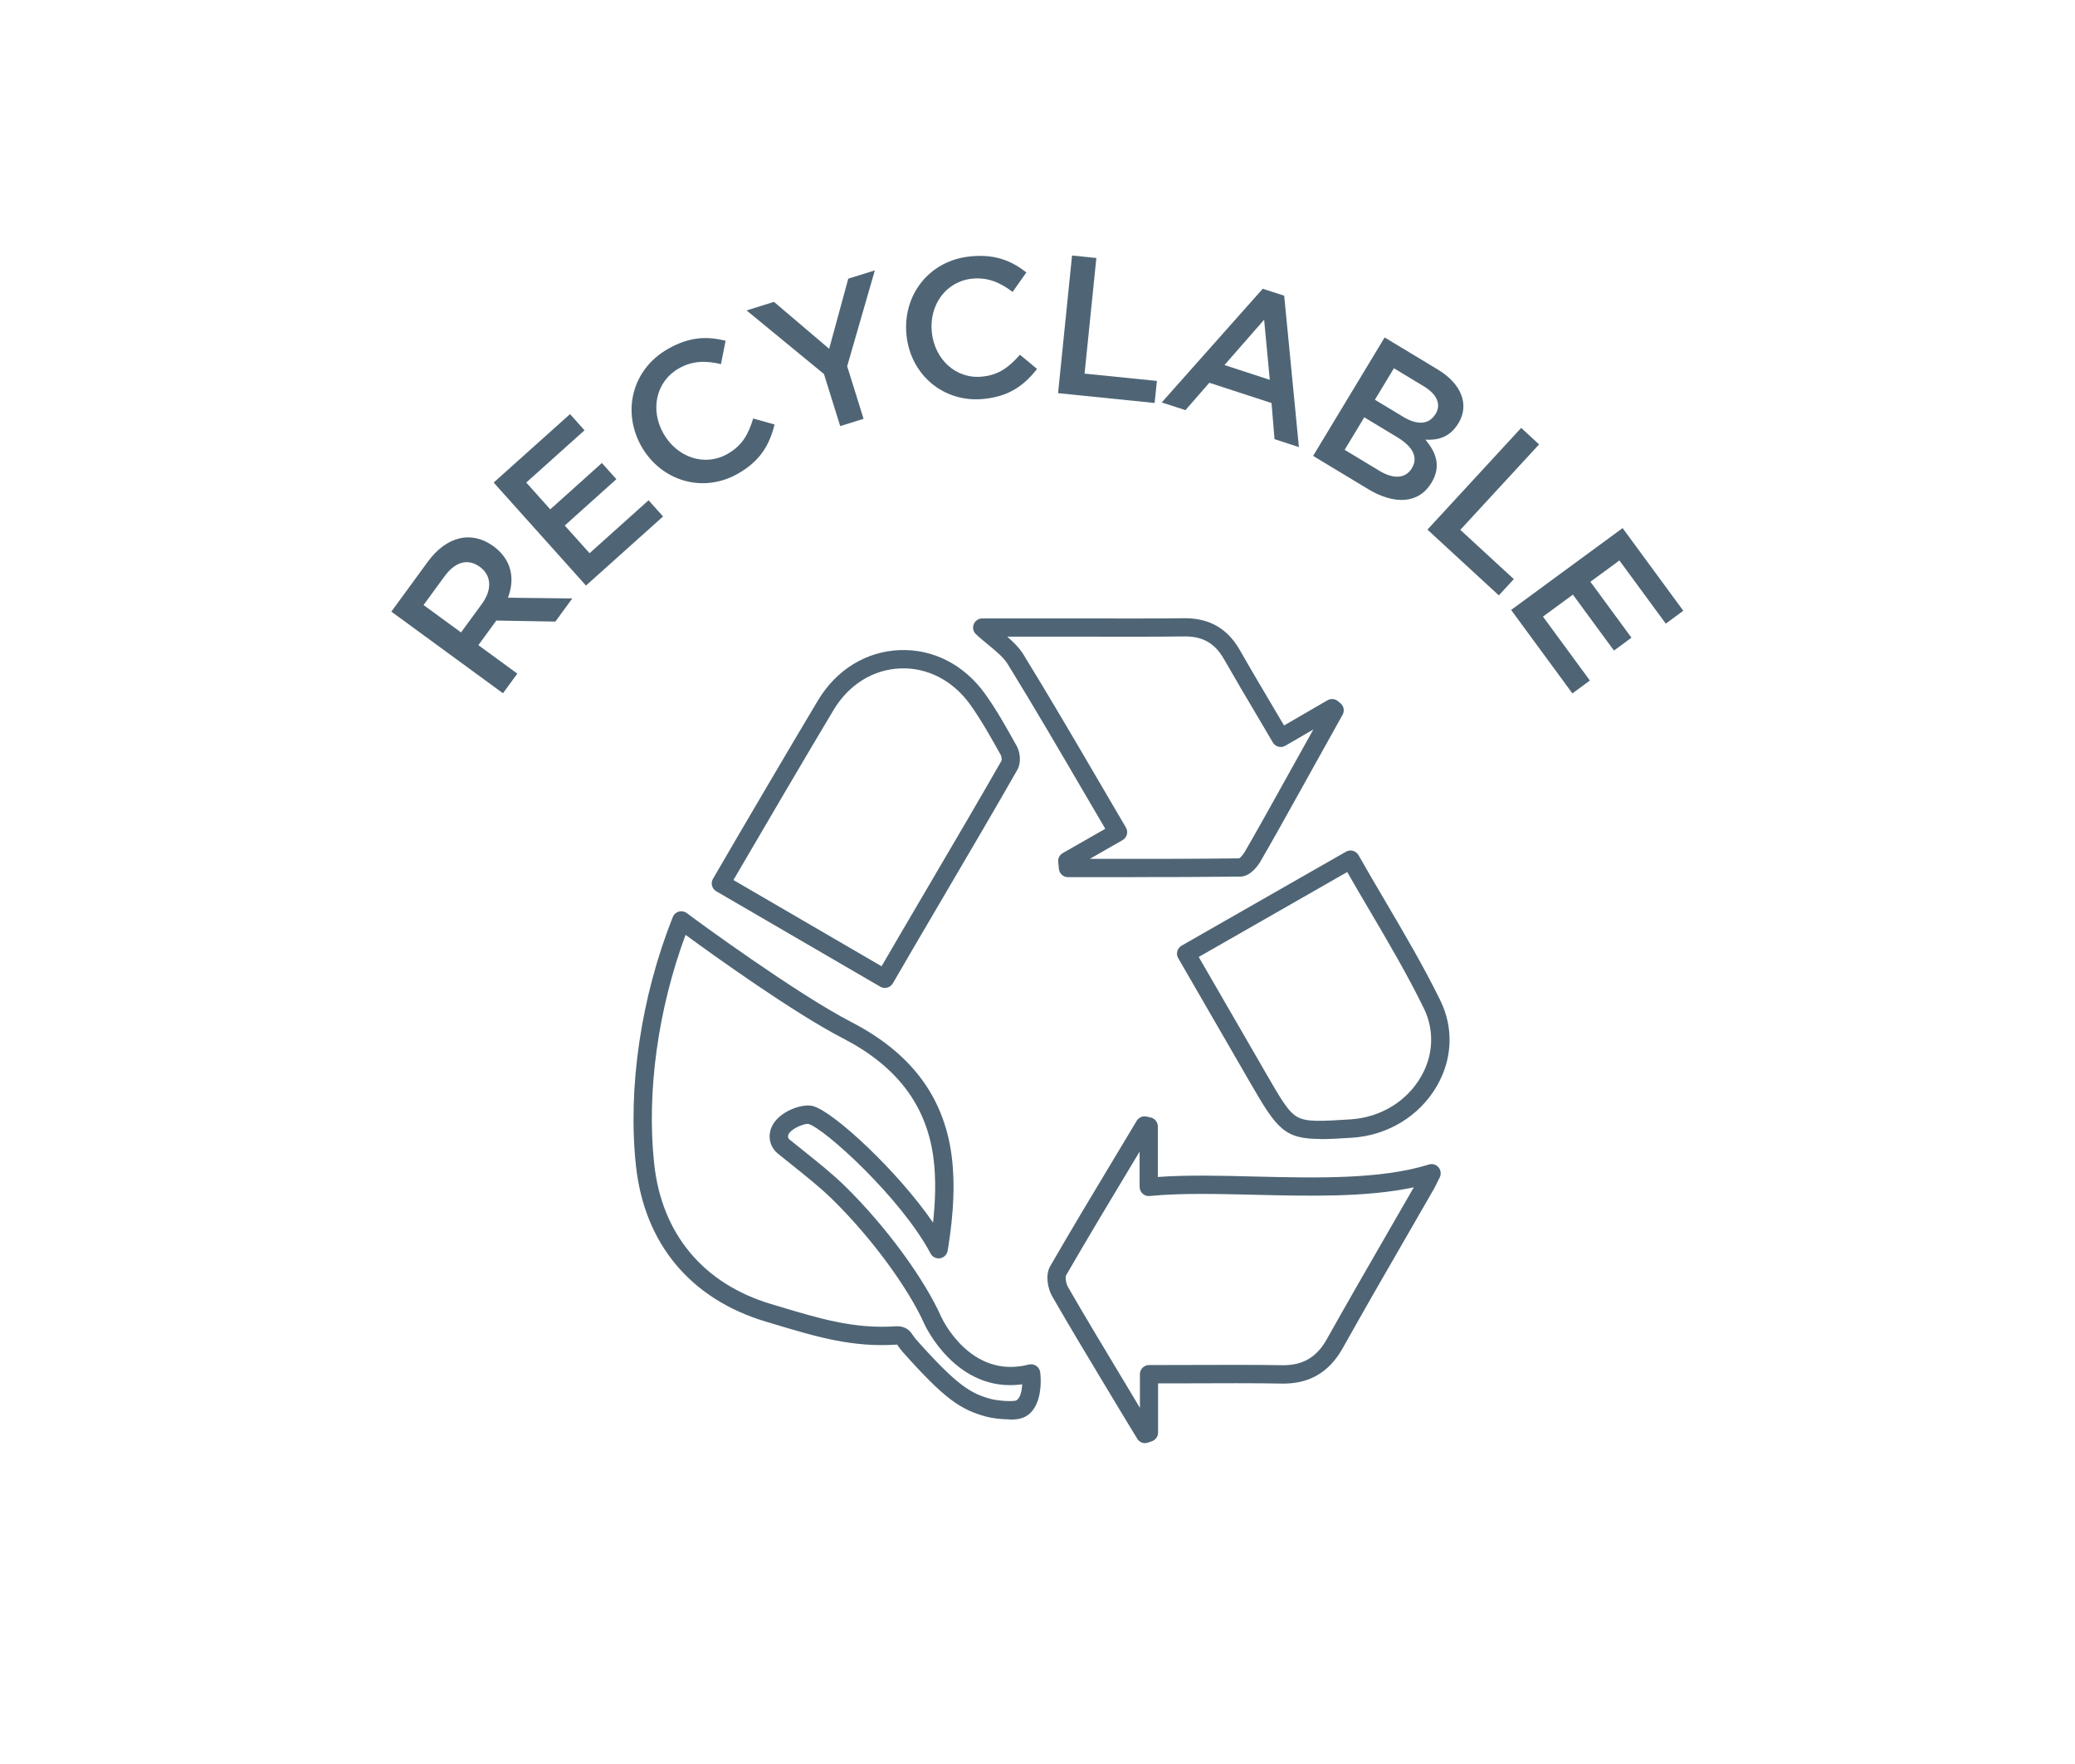 <?xml version="1.0" encoding="UTF-8"?>
<svg id="Layer_1" data-name="Layer 1" xmlns="http://www.w3.org/2000/svg" width="100mm" height="85mm" viewBox="0 0 283.46 240.94">
  <defs>
    <style>
      .cls-1 {
        fill: #4f6575;
      }
    </style>
  </defs>
  <g>
    <path class="cls-1" d="m75.86,84.9l-8.06-.14-2.45,3.36,5.32,3.89-1.96,2.68-15.25-11.15,4.97-6.8c2.56-3.51,5.99-4.31,8.98-2.13,2.53,1.85,2.95,4.47,1.98,7.03l8.79.1-2.31,3.16Zm-15.15-6.16l-2.85,3.9,5.12,3.74,2.87-3.92c1.4-1.92,1.29-3.87-.28-5.02-1.68-1.23-3.41-.69-4.86,1.3Z"/>
    <path class="cls-1" d="m79.85,58.77l-7.96,7.14,3.28,3.66,7.05-6.33,1.98,2.21-7.05,6.33,3.39,3.78,8.06-7.23,1.98,2.21-10.53,9.44-12.61-14.07,10.43-9.35,1.98,2.21Z"/>
    <path class="cls-1" d="m100.82,64.69c-4.78,2.73-10.47,1.04-13.18-3.69-2.68-4.69-1.37-10.5,3.6-13.34,3.02-1.73,5.46-1.72,7.88-1.12l-.63,3.19c-2.01-.47-3.88-.49-5.76.59-3.14,1.79-3.94,5.67-2.09,8.91s5.62,4.56,8.76,2.76c2.02-1.15,2.84-2.71,3.49-4.83l2.92.82c-.69,2.76-1.92,4.96-4.99,6.71Z"/>
    <path class="cls-1" d="m117.98,57.2l-3.2,1-2.22-7.11-10.57-8.69,3.74-1.17,7.54,6.41,2.61-9.58,3.63-1.13-3.78,13.09,2.24,7.19Z"/>
    <path class="cls-1" d="m134.37,54.49c-5.48.55-10-3.31-10.54-8.74-.54-5.37,3.02-10.16,8.72-10.73,3.47-.35,5.68.65,7.66,2.19l-1.88,2.66c-1.65-1.25-3.35-2.02-5.5-1.81-3.6.36-5.91,3.58-5.54,7.29.37,3.71,3.28,6.46,6.88,6.09,2.31-.23,3.69-1.32,5.16-2.99l2.34,1.94c-1.76,2.24-3.78,3.75-7.3,4.1Z"/>
    <path class="cls-1" d="m146.47,34.9l3.3.34-1.61,15.79,9.88,1-.31,3.01-13.19-1.34,1.91-18.8Z"/>
    <path class="cls-1" d="m177.45,61.07l-3.34-1.09-.41-4.93-8.5-2.77-3.26,3.74-3.24-1.05,13.8-15.53,2.93.95,2.01,20.68Zm-4.76-17.4l-5.42,6.19,6.19,2.02-.77-8.2Z"/>
    <path class="cls-1" d="m199.22,57.82c-1.2,1.99-2.92,2.33-4.5,2.23,1.5,1.79,2.17,3.67.83,5.89-1.76,2.91-5.08,3.02-8.68.85l-7.49-4.52,9.77-16.18,7.26,4.38c3.26,1.97,4.35,4.81,2.82,7.35Zm-6.34,6.11c.84-1.39.24-2.85-2-4.21l-4.51-2.72-2.68,4.44,4.72,2.85c1.94,1.17,3.58,1.12,4.48-.36Zm3.22-7.36c.8-1.32.24-2.69-1.59-3.8l-4.09-2.47-2.6,4.3,3.88,2.34c1.83,1.1,3.48,1.13,4.39-.38Z"/>
    <path class="cls-1" d="m207.81,58.45l2.44,2.25-10.76,11.67,7.31,6.73-2.05,2.22-9.75-8.98,12.81-13.9Z"/>
    <path class="cls-1" d="m227.55,85.17l-6.33-8.62-3.96,2.91,5.61,7.64-2.39,1.76-5.61-7.64-4.09,3,6.41,8.73-2.39,1.76-8.37-11.4,15.23-11.18,8.29,11.29-2.39,1.76Z"/>
  </g>
  <g>
    <path class="cls-1" d="m137.91,193.87c-1.12,0-2.41-.16-3.2-.38-3.51-.96-5.65-2.38-11.43-8.87-.27-.31-.46-.58-.6-.79-.04-.06-.08-.12-.12-.17-.03,0-.07,0-.12,0-6.03.4-10.98-1.09-16.71-2.81l-1.11-.33c-10.31-3.09-16.61-10.67-17.75-21.34-1.13-10.64.7-23.01,5.04-33.93.15-.37.45-.64.83-.74.38-.1.79-.02,1.1.22,1.01.79,15,11.02,22.42,14.85,8.11,4.18,12.59,10.08,13.71,18.05.74,5.31-.13,10.83-.51,13.19-.08.53-.5.95-1.03,1.04-.53.09-1.06-.17-1.31-.65-4-7.55-14.5-17.1-16.7-17.7-.42-.07-2.09.5-2.62,1.29-.21.31-.19.65.04.83.68.56,1.36,1.1,2.05,1.65,1.89,1.51,3.84,3.06,5.61,4.8,5.46,5.36,10.73,12.51,13.09,17.81.04.09,3.92,8.56,11.95,6.49.35-.09.72-.03,1.02.18.3.2.49.52.54.88.26,2.17-.09,5.95-3.08,6.39-.33.05-.71.07-1.11.07Zm-15.38-12.72c1.37,0,1.88.77,2.22,1.28.1.15.22.33.39.52,5.67,6.37,7.47,7.37,10.22,8.13.79.21,2.43.37,3.29.25.66-.1.93-1.19.99-2.25-9.02,1.25-13.29-8.09-13.34-8.19-2.25-5.03-7.3-11.88-12.56-17.04-1.68-1.65-3.58-3.16-5.42-4.63-.7-.55-1.39-1.11-2.08-1.67-1.24-1.02-1.46-2.77-.53-4.16,1.13-1.69,3.94-2.7,5.36-2.31,2.83.77,11.55,8.87,16.39,15.91.28-2.55.47-5.86.03-9.02-.99-7.1-5.04-12.39-12.38-16.17h0c-6.65-3.43-17.65-11.32-21.46-14.11-3.77,10.17-5.33,21.46-4.29,31.22,1.02,9.61,6.7,16.43,15.98,19.21l1.11.33c5.49,1.65,10.23,3.08,15.82,2.71.09,0,.17,0,.26,0Zm.11,2.5h0Z"/>
    <path class="cls-1" d="m156.43,197.12c-.43,0-.84-.22-1.07-.6l-.58-.95c-.55-.9-1.1-1.81-1.65-2.72l-2.14-3.56c-2.41-4-4.9-8.14-7.27-12.26-.54-.94-.98-2.82-.26-4.08,2.99-5.17,6.11-10.36,9.13-15.38l2.69-4.48c.28-.46.82-.7,1.35-.58l.58.13c.56.13.96.64.96,1.22v6.9c3.99-.29,8.5-.18,13.23-.06,8.46.2,17.21.41,23.79-1.64.48-.15,1,0,1.32.38s.39.92.17,1.37l-.19.38c-.18.37-.38.79-.6,1.19-1.27,2.21-2.54,4.42-3.82,6.63-2.86,4.95-5.81,10.07-8.65,15.14-1.87,3.33-4.62,4.92-8.4,4.83-3.01-.07-8.88-.05-13.6-.03-1.17,0-2.26,0-3.22,0v6.72c0,.53-.33,1-.83,1.18l-.54.19c-.14.05-.28.07-.42.07Zm-.75-39.82l-.94,1.56c-3.02,5.01-6.13,10.2-9.11,15.34-.11.23-.03,1.09.26,1.58,2.36,4.1,4.85,8.22,7.25,12.21l2.14,3.57c.15.25.29.49.44.74v-4.6c0-.69.56-1.25,1.25-1.25,1.18,0,2.74,0,4.46-.01,4.73-.02,10.62-.03,13.66.03,2.81.06,4.75-1.03,6.16-3.55,2.85-5.08,5.81-10.21,8.67-15.17,1.07-1.86,2.15-3.72,3.22-5.58-6.48,1.39-14.25,1.2-21.79,1.02-5.21-.12-10.13-.24-14.3.17-.35.04-.7-.08-.96-.32-.26-.24-.41-.57-.41-.93v-4.82Z"/>
    <path class="cls-1" d="m154.97,119.81c-1.51,0-3.02,0-4.51,0h-4.56c-.65,0-1.19-.49-1.25-1.14l-.09-.95c-.05-.49.2-.96.62-1.2l5.81-3.32c-1.02-1.73-2.03-3.47-3.04-5.19-3.33-5.7-6.77-11.59-10.27-17.27-.58-.95-1.59-1.78-2.65-2.65-.56-.46-1.14-.93-1.7-1.46-.38-.35-.5-.89-.31-1.37.19-.48.65-.79,1.16-.79h9.17c1.8,0,3.6,0,5.41,0,4.26.01,8.67.02,13-.03,3.41-.03,5.91,1.38,7.61,4.35,1.49,2.62,3.07,5.28,4.59,7.85.48.81.96,1.63,1.45,2.45l5.93-3.44c.45-.26,1.03-.22,1.43.12l.35.29c.46.39.58,1.04.29,1.56l-.98,1.76c-1.46,2.62-2.91,5.24-4.37,7.85l-1.31,2.35c-1.47,2.65-3,5.39-4.55,8.06-.2.35-1.28,2.07-2.74,2.09-4.81.06-9.68.07-14.47.07Zm-6.13-2.5h1.62c6.17,0,12.55.01,18.83-.07.17-.11.5-.46.73-.85,1.54-2.65,3.06-5.38,4.53-8.02l1.31-2.36c1.18-2.12,2.37-4.25,3.55-6.37l-3.83,2.22c-.59.35-1.36.14-1.7-.45-.69-1.18-1.38-2.35-2.07-3.51-1.53-2.58-3.11-5.25-4.61-7.88-1.22-2.13-2.85-3.09-5.29-3.09-.04,0-.07,0-.11,0-4.34.05-8.76.04-13.03.03-1.8,0-3.6,0-5.4,0h-5.77c.84.73,1.65,1.52,2.23,2.47,3.51,5.71,6.96,11.61,10.3,17.32,1.22,2.09,2.44,4.18,3.68,6.28.17.29.22.63.13.96-.09.32-.3.6-.59.76l-4.49,2.57Z"/>
    <path class="cls-1" d="m120.88,134.94c-.22,0-.44-.06-.63-.17l-22.4-13.03c-.6-.35-.8-1.11-.45-1.71,3.65-6.29,10.86-18.55,14.33-24.35,2.51-4.18,6.56-6.69,11.12-6.88,4.6-.2,8.84,1.98,11.71,5.96,1.55,2.16,2.86,4.5,4.12,6.76l.21.37c.47.85.64,2.28.1,3.23-2.59,4.56-6.5,11.22-10.28,17.66-2.52,4.29-4.93,8.4-6.74,11.53-.17.29-.44.5-.76.58-.11.03-.21.04-.32.04Zm-20.69-14.74l20.24,11.78c1.72-2.97,3.88-6.64,6.12-10.46,3.78-6.43,7.68-13.08,10.27-17.63.04-.12,0-.58-.11-.77l-.21-.37c-1.23-2.2-2.51-4.48-3.97-6.52-2.36-3.29-5.87-5.09-9.57-4.93-3.7.15-7.01,2.22-9.08,5.66-3.28,5.47-9.89,16.72-13.69,23.24Z"/>
    <path class="cls-1" d="m180.4,155.57c-4.93,0-5.96-1.37-9.53-7.54l-9.92-17.16c-.17-.29-.21-.63-.12-.95.09-.32.3-.59.59-.76l22.45-12.83c.29-.16.63-.21.95-.12.32.09.59.3.76.59,1.19,2.1,2.4,4.15,3.6,6.19,2.72,4.63,5.3,9.01,7.58,13.66,1.84,3.75,1.66,8.02-.48,11.7-2.38,4.1-6.72,6.74-11.6,7.05-1.7.11-3.09.19-4.27.19Zm-16.65-24.87l9.29,16.07c1.98,3.43,2.98,5.15,4.24,5.82,1.27.68,3.26.55,7.23.3,4.05-.26,7.64-2.43,9.6-5.81,1.71-2.95,1.86-6.36.4-9.35-2.23-4.56-4.78-8.9-7.48-13.49-1-1.69-2-3.4-2.99-5.13l-20.27,11.59Z"/>
  </g>
</svg>